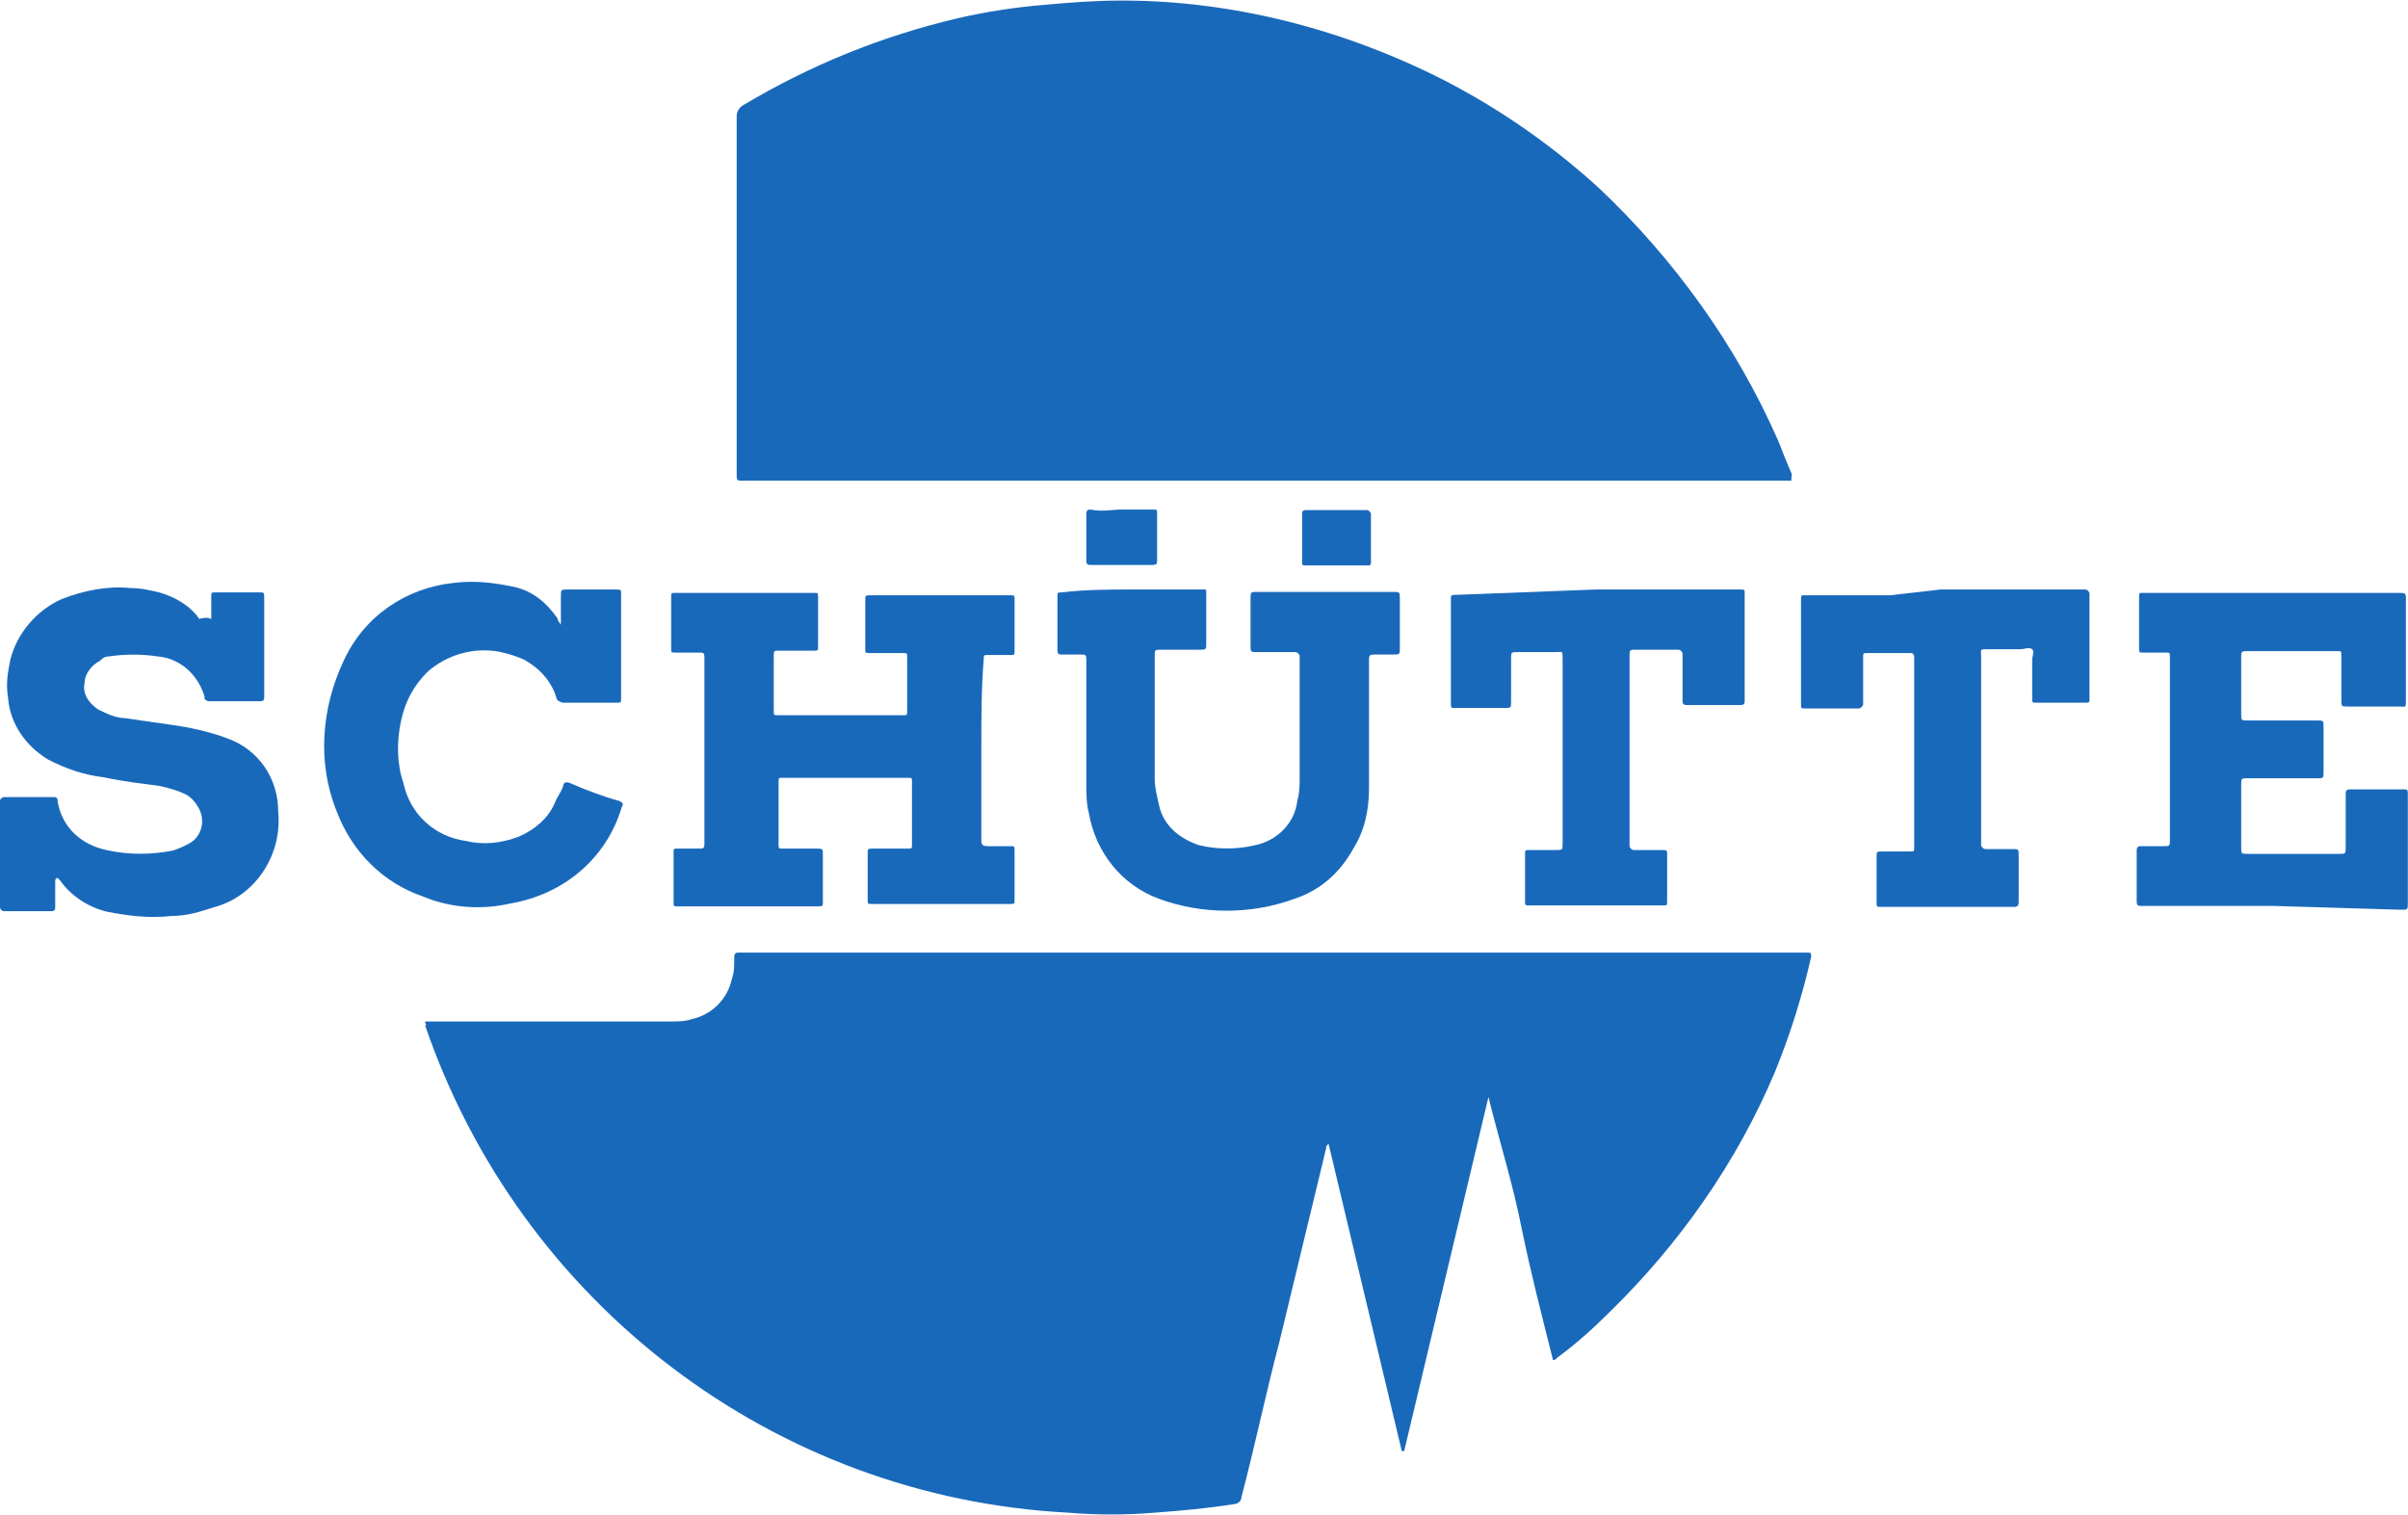 <?xml version="1.0" encoding="utf-8"?>
<!-- Generator: Adobe Illustrator 27.6.1, SVG Export Plug-In . SVG Version: 6.00 Build 0)  -->
<svg version="1.1" id="Ebene_1" xmlns="http://www.w3.org/2000/svg" xmlns:xlink="http://www.w3.org/1999/xlink" x="0px" y="0px"
	 viewBox="0 0 500 314.6" style="enable-background:new 0 0 500 314.6;" xml:space="preserve">
<style type="text/css">
	.st0{fill:#1969BB;}
</style>
<g id="Gruppe_158" transform="translate(-44.735 -45.686)">
	<path id="Pfad_3" class="st0" d="M133,257.8c0.5,0,0.9,0,1.8,0c16.6,0,33.3,0,49.4,0c1.4,0,2.8,0,4.2-0.5c4.2-0.9,7.4-4.2,8.3-8.3
		c0.5-1.4,0.5-2.8,0.5-4.6c0-0.9,0.5-0.9,0.9-0.9c0.9,0,1.8,0,2.3,0h218.1c0.5,0,0.9,0,1.4,0c0.9,0,0.9,0,0.9,0.9
		c-1.8,7.9-4.2,15.7-7.4,23.6c-7.9,18.9-19.9,36-34.7,50.4c-3.2,3.2-6.9,6.5-10.6,9.2c-0.5,0.5-0.5,0.5-0.9,0.5
		c-2.3-9.2-4.6-18-6.5-27.3c-1.8-9.2-4.6-18-6.9-27.3L336.3,347h-0.5l-15.2-63.8c-0.5,0.5-0.5,0.5-0.5,0.9
		c-3.2,13.4-6.5,26.8-9.7,40.2c-2.8,10.6-5.1,21.7-7.9,32.3c0,0.9-0.9,1.4-1.4,1.4c-5.5,0.9-11.1,1.4-16.6,1.8c-6,0.5-12,0.5-18,0
		c-61-3.2-113.7-43.4-133.5-101.2C133.5,258.7,133,258.3,133,257.8z"/>
	<path id="Pfad_4" class="st0" d="M416.7,145.5c-0.5,0-0.9,0-1.4,0H199.1h-0.5c-0.5,0-0.9,0-0.9-0.9c0-0.5,0-0.5,0-0.9
		c0-24.5,0-49.4,0-73.9c0-0.9,0.5-1.8,1.4-2.3c13.9-8.3,28.7-14.3,44.4-18c6-1.4,12-2.3,18-2.8c5.5-0.5,10.6-0.9,16.2-0.9
		c23.1,0,46.2,6,67,16.6c11.6,6,22.2,13.4,31.9,22.2c15.7,14.8,28.7,32.8,37.4,52.7c0.9,2.3,1.8,4.6,2.8,6.9
		C416.7,144.6,416.7,145,416.7,145.5z"/>
	<path id="Pfad_5" class="st0" d="M248.5,201v18.5v0.5c0,0.9,0,1.4,1.4,1.4s3.2,0,4.6,0c0.9,0,0.9,0,0.9,0.9c0,3.2,0,6.9,0,10.2
		c0,0.9,0,0.9-0.9,0.9c-9.7,0-19.4,0-28.7,0c-0.9,0-0.9,0-0.9-0.9c0-3.2,0-6.5,0-9.7c0-0.9,0-0.9,1.4-0.9c2.3,0,4.6,0,6.9,0
		c0.9,0,0.9,0,0.9-0.9c0-4.2,0-8.8,0-12.9c0-0.9,0-0.9-0.9-0.9c-8.8,0-17.1,0-25.9,0c-0.9,0-0.9,0-0.9,0.9c0,4.2,0,8.8,0,12.9
		c0,0.9,0,0.9,0.9,0.9c2.3,0,4.6,0,6.9,0c1.4,0,1.4,0,1.4,1.4c0,3.2,0,6.5,0,9.7c0,0.9,0,0.9-1.4,0.9c-9.7,0-18.9,0-28.7,0
		c-0.9,0-0.9,0-0.9-0.9c0-3.2,0-6.5,0-10.2c0-0.9,0-0.9,0.9-0.9c1.4,0,3.2,0,4.6,0c0.5,0,0.9,0,0.9-0.9c0-0.5,0-0.5,0-0.9v-37v-0.5
		c0-1.4,0-1.4-1.4-1.4s-3.2,0-4.6,0c-0.9,0-0.9,0-0.9-0.9c0-3.7,0-6.9,0-10.6c0-0.9,0-0.9,0.9-0.9c9.7,0,19.4,0,28.7,0
		c0.9,0,0.9,0,0.9,0.9c0,3.2,0,6.9,0,10.2c0,0.9,0,0.9-0.9,0.9c-2.3,0-4.6,0-7.4,0c-0.9,0-0.9,0-0.9,1.4c0,3.7,0,7.4,0,11.1
		c0,0.9,0,0.9,0.9,0.9c6,0,12.5,0,18.5,0c2.3,0,5.1,0,7.4,0c0.9,0,0.9,0,0.9-0.9c0-3.7,0-7.4,0-11.1c0-0.9,0-0.9-0.9-0.9
		c-2.3,0-4.6,0-6.9,0c-0.9,0-0.9,0-0.9-0.9c0-3.2,0-6.9,0-10.2c0-0.9,0-0.9,1.4-0.9c9.7,0,18.9,0,28.7,0c0.9,0,0.9,0,0.9,0.9
		c0,3.7,0,6.9,0,10.6c0,0.9,0,0.9-0.9,0.9c-1.4,0-3.2,0-4.6,0c-0.9,0-0.9,0-0.9,0.9C248.5,188.5,248.5,194.9,248.5,201z"/>
	<path id="Pfad_6" class="st0" d="M279.9,168.1h13.9c0.5,0,0.9,0,0.9,0c0.5,0,0.5,0,0.5,0.5l0,0c0,0.5,0,0.5,0,0.9
		c0,3.2,0,6.5,0,9.7c0,1.4,0,1.4-1.4,1.4c-2.8,0-5.1,0-7.9,0c-1.4,0-1.4,0-1.4,1.4c0,8.3,0,17.1,0,25.4c0,1.8,0.5,3.7,0.9,5.5
		c0.9,4.2,4.2,6.9,8.3,8.3c3.7,0.9,7.9,0.9,11.6,0c4.6-0.9,8.3-4.6,8.8-9.2c0.5-1.8,0.5-3.2,0.5-5.1c0-8.3,0-16.2,0-24.5V182
		c0-0.5-0.5-0.9-0.9-0.9c-2.8,0-5.1,0-7.9,0c-1.4,0-1.4,0-1.4-1.4c0-3.2,0-6.5,0-9.7c0-1.4,0-1.4,1.4-1.4H334c1.4,0,1.4,0,1.4,1.4
		c0,3.2,0,6.9,0,10.2c0,1.4,0,1.4-1.4,1.4c-0.9,0-2.3,0-3.2,0c-1.8,0-1.8,0-1.8,1.4c0,2.3,0,4.6,0,7.4c0,6.5,0,12.9,0,18.9
		c0,4.6-0.9,8.8-3.2,12.5c-2.8,5.1-6.9,8.8-12.5,10.6c-8.8,3.2-18.9,3.2-27.7,0c-7.9-2.8-13.4-9.7-14.8-18c-0.5-1.8-0.5-4.2-0.5-6
		c0-8.3,0-17.1,0-25.4c0-1.4,0-1.4-1.4-1.4c-1.4,0-2.3,0-3.7,0c-0.5,0-0.9,0-0.9-0.9c0-3.7,0-7.4,0-11.1c0-0.9,0-0.9,0.9-0.9
		C270.2,168.1,275.3,168.1,279.9,168.1z"/>
	<path id="Pfad_7" class="st0" d="M516.5,233.8h-26.3c-0.5,0-0.5,0-0.9,0c-0.5,0-0.9,0-0.9-0.9c0-3.7,0-6.9,0-10.6
		c0-0.9,0.5-0.9,0.9-0.9c1.4,0,3.2,0,4.6,0c1.4,0,1.4,0,1.4-1.4c0-12.5,0-25.4,0-37.9c0-0.9,0-0.9-0.9-0.9c-1.4,0-3.2,0-4.6,0
		c-0.9,0-0.9,0-0.9-0.9c0-3.7,0-6.9,0-10.6c0-0.9,0-0.9,0.9-0.9c3.7,0,7.9,0,11.6,0h41.1c1.8,0,1.8,0,1.8,1.4c0,6.9,0,13.9,0,20.8
		c0,1.8,0,1.4-1.4,1.4h-10.6c-1.4,0-1.4,0-1.4-1.4c0-3.2,0-6,0-9.2c0-0.9,0-0.9-0.9-0.9c-6,0-12.5,0-18.5,0c-1.4,0-1.4,0-1.4,1.4
		c0,3.7,0,7.9,0,11.6c0,1.4,0,1.4,1.4,1.4h14.3c1.4,0,1.4,0,1.4,1.4c0,3.2,0,6.5,0,9.2c0,1.4,0,1.4-1.4,1.4h-13.4
		c-0.5,0-0.5,0-0.9,0c-1.4,0-1.4,0-1.4,1.4c0,4.2,0,8.3,0,12.9c0,1.4,0,1.4,1.4,1.4h18.9c1.4,0,1.4,0,1.4-1.4c0-3.2,0-6.5,0-10.2
		c0-0.5,0-0.5,0-0.9s0-0.9,0.9-0.9h0.5c3.7,0,7.4,0,10.6,0c0.9,0,0.9,0,0.9,1.4c0,7.4,0,14.8,0,22.2c0,1.4,0,1.4-1.4,1.4
		L516.5,233.8z"/>
	<path id="Pfad_8" class="st0" d="M88.6,174.2c0-1.4,0-3.2,0-4.6c0-0.9,0-0.9,0.9-0.9c3.2,0,6,0,9.2,0c0.9,0,0.9,0,0.9,1.4
		c0,5.5,0,11.1,0,17.1c0,0.9,0,1.8,0,3.2c0,0.5,0,0.9-0.9,0.9c-3.7,0-6.9,0-10.6,0c-0.5,0-0.9-0.5-0.9-0.5v-0.5
		c-1.4-4.6-5.1-7.9-9.7-8.3c-3.2-0.5-6.9-0.5-10.2,0c-0.9,0-1.4,0.5-1.8,0.9c-1.8,0.9-3.2,2.8-3.2,4.6c-0.5,2.3,0.9,4.2,2.8,5.5
		c1.8,0.9,3.7,1.8,5.5,1.8c3.2,0.5,6.5,0.9,9.7,1.4c3.7,0.5,7.9,1.4,11.6,2.8c6.5,2.3,10.6,8.3,10.6,15.2
		c0.9,8.8-4.6,17.6-13.4,19.9c-2.8,0.9-5.5,1.8-8.8,1.8c-4.6,0.5-8.8,0-13.4-0.9c-3.7-0.9-7.4-3.2-9.7-6.5c0,0,0,0-0.5-0.5
		c-0.5,0-0.5,0.5-0.5,0.9c0,1.8,0,3.2,0,5.1c0,0.5,0,0.9-0.9,0.9c-3.2,0-6.5,0-9.7,0c-0.5,0-0.9-0.5-0.9-0.9s0-0.5,0-0.9V213
		c0-0.5,0-0.5,0-0.9c0-0.5,0.5-0.9,0.9-0.9l0,0c3.2,0,6.5,0,10.2,0c0.5,0,0.9,0,0.9,0.9c0.9,5.5,5.1,9.2,10.6,10.2
		c4.2,0.9,8.8,0.9,13.4,0c1.4-0.5,2.3-0.9,3.2-1.4c2.8-1.4,3.7-5.1,1.8-7.9c-0.5-0.9-1.4-1.8-2.3-2.3c-1.8-0.9-3.7-1.4-5.5-1.8
		c-3.7-0.5-7.4-0.9-11.6-1.8c-4.2-0.5-7.9-1.8-11.6-3.7c-4.6-2.8-7.9-7.4-8.3-12.9c-0.5-2.8,0-5.5,0.5-7.9
		c1.4-5.5,5.5-10.2,10.6-12.5c4.6-1.8,9.7-2.8,14.3-2.3c2.3,0,4.2,0.5,6,0.9c3.2,0.9,6.5,2.8,8.3,5.5
		C88.2,173.7,88.2,174.2,88.6,174.2L88.6,174.2z"/>
	<path id="Pfad_9" class="st0" d="M161.2,175.5c0-1.8,0-3.7,0-6c0-1.4,0-1.4,1.4-1.4c3.2,0,6.5,0,9.7,0c1.4,0,1.4,0,1.4,0.9
		c0,7.4,0,14.3,0,21.7c0,0.9,0,0.9-0.9,0.9c-3.7,0-7.4,0-11.1,0c-0.5,0-1.4-0.5-1.4-0.9c-0.9-3.2-3.2-6-6.5-7.9
		c-1.8-0.9-3.7-1.4-5.5-1.8c-5.1-0.9-10.6,0.5-14.8,4.2c-2.8,2.8-4.6,6-5.5,10.2c-0.9,4.2-0.9,8.8,0.5,12.9
		c1.4,6.5,6.5,11.1,12.9,12c3.7,0.9,7.4,0.5,11.1-0.9c3.2-1.4,6-3.7,7.4-6.9c0.5-1.4,1.4-2.3,1.8-3.7c0-0.5,0.5-0.9,1.4-0.5
		c3.2,1.4,6.9,2.8,10.2,3.7c0.9,0.5,0.9,0.5,0.5,1.4c-3.2,10.6-12,18-23.1,19.9c-6,1.4-12.5,0.9-18-1.4c-8.3-2.8-14.8-9.2-18-17.6
		c-4.2-10.2-3.2-21.7,1.4-31.4c4.2-9.2,12.9-15.2,23.1-16.2c4.2-0.5,8.3,0,12.5,0.9c3.7,0.9,6.5,3.2,8.8,6.5
		C160.7,175.1,161.2,175.1,161.2,175.5L161.2,175.5z"/>
	<path id="Pfad_10" class="st0" d="M447.7,168.1h29.1c0.5,0,0.9,0,0.9,0c0.5,0,0.9,0.5,0.9,0.9s0,0.5,0,0.9v20.3v0.5
		c0,0.9,0,0.9-0.9,0.9c-2.8,0-5.5,0-8.3,0c-0.5,0-1.4,0-1.8,0c-0.9,0-0.9,0-0.9-0.9c0-2.8,0-5.1,0-7.9c0-0.9,0.5-1.8,0-2.3
		s-1.8,0-2.3,0c-2.3,0-4.6,0-6.9,0c-1.8,0-1.4,0-1.4,1.4c0,4.2,0,8.3,0,12.9v25.4c0,0.5,0,0.5,0,0.9c0,0.5,0.5,0.9,0.9,0.9
		c1.8,0,3.7,0,5.5,0c1.4,0,1.4,0,1.4,1.4c0,3.2,0,6,0,9.2c0,0.9,0,1.4-0.9,1.4c-9.2,0-18.5,0-27.7,0c-0.9,0-0.9,0-0.9-0.9
		c0-3.2,0-6.5,0-9.7c0-0.9,0-0.9,1.4-0.9c1.8,0,3.7,0,5.5,0c0.9,0,0.9,0,0.9-0.9v-0.5v-38.4v-0.5c0-0.9-0.5-0.9-0.9-0.9
		c-2.8,0-6,0-8.8,0c-0.9,0-0.9,0-0.9,0.9c0,2.8,0,6,0,8.8c0,0.5,0,0.5,0,0.9s-0.5,0.9-0.9,0.9c-1.4,0-2.3,0-3.7,0
		c-2.3,0-5.1,0-7.4,0c-0.9,0-0.9,0-0.9-0.9c0-7.4,0-14.3,0-21.7c0-0.9,0-0.9,0.9-0.9c6,0,11.6,0,17.6,0L447.7,168.1z"/>
	<path id="Pfad_11" class="st0" d="M376.1,168.1h29.1c0.5,0,0.5,0,0.9,0c0.9,0,0.9,0,0.9,0.9c0,1.4,0,2.3,0,3.7v17.6
		c0,0.5,0,0.5,0,0.9s0,0.9-0.9,0.9c-3.7,0-7.4,0-11.1,0c-0.9,0-0.9-0.5-0.9-0.9c0-2.8,0-6,0-8.8c0-0.5,0-0.5,0-0.9
		c0-0.5-0.5-0.9-0.9-0.9c-0.9,0-2.3,0-3.2,0c-1.8,0-3.7,0-5.5,0c-1.4,0-1.4,0-1.4,1.4c0,4.6,0,9.2,0,13.4v25c0,0.5,0,0.5,0,0.9
		c0,0.5,0.5,0.9,0.9,0.9c1.8,0,3.7,0,5.5,0c1.4,0,1.4,0,1.4,0.9c0,3.2,0,6.5,0,9.7c0,0.9,0,0.9-0.9,0.9c-9.2,0-18.5,0-27.7,0
		c-0.9,0-0.9,0-0.9-0.9c0-3.2,0-6.5,0-9.7c0-0.9,0-0.9,0.9-0.9c1.8,0,3.7,0,5.5,0c1.4,0,1.4,0,1.4-1.4c0-5.1,0-10.2,0-15.2
		c0-7.9,0-15.2,0-23.1c0-1.8,0-1.4-1.4-1.4c-2.8,0-5.1,0-7.9,0c-1.4,0-1.4,0-1.4,1.4c0,2.8,0,6,0,8.8c0,1.4,0,1.4-1.4,1.4
		c-3.7,0-6.9,0-10.2,0c-0.9,0-0.9,0-0.9-0.9c0-7.4,0-14.3,0-21.7c0-0.9,0-0.9,1.4-0.9L376.1,168.1z"/>
	<path id="Pfad_12" class="st0" d="M277.6,151.5c2.3,0,4.2,0,6.5,0c0.9,0,0.9,0,0.9,0.9c0,3.2,0,6.5,0,9.7c0,0.5,0,0.9-0.9,0.9
		c-4.2,0-8.8,0-12.9,0c-0.5,0-0.9,0-0.9-0.9c0-3.2,0-6.5,0-9.7c0-0.9,0.5-0.9,0.9-0.9C273.5,152,275.8,151.5,277.6,151.5z"/>
	<path id="Pfad_13" class="st0" d="M322,163.1c-1.8,0-4.2,0-6,0c-0.9,0-0.9,0-0.9-0.9c0-3.2,0-6.5,0-9.7c0-0.5,0-0.9,0.9-0.9
		c4.2,0,8.3,0,12.5,0c0.5,0,0.9,0.5,0.9,0.9c0,3.2,0,6.5,0,9.7c0,0.9,0,0.9-0.9,0.9C326.2,163.1,324.3,163.1,322,163.1z"/>
</g>
</svg>
